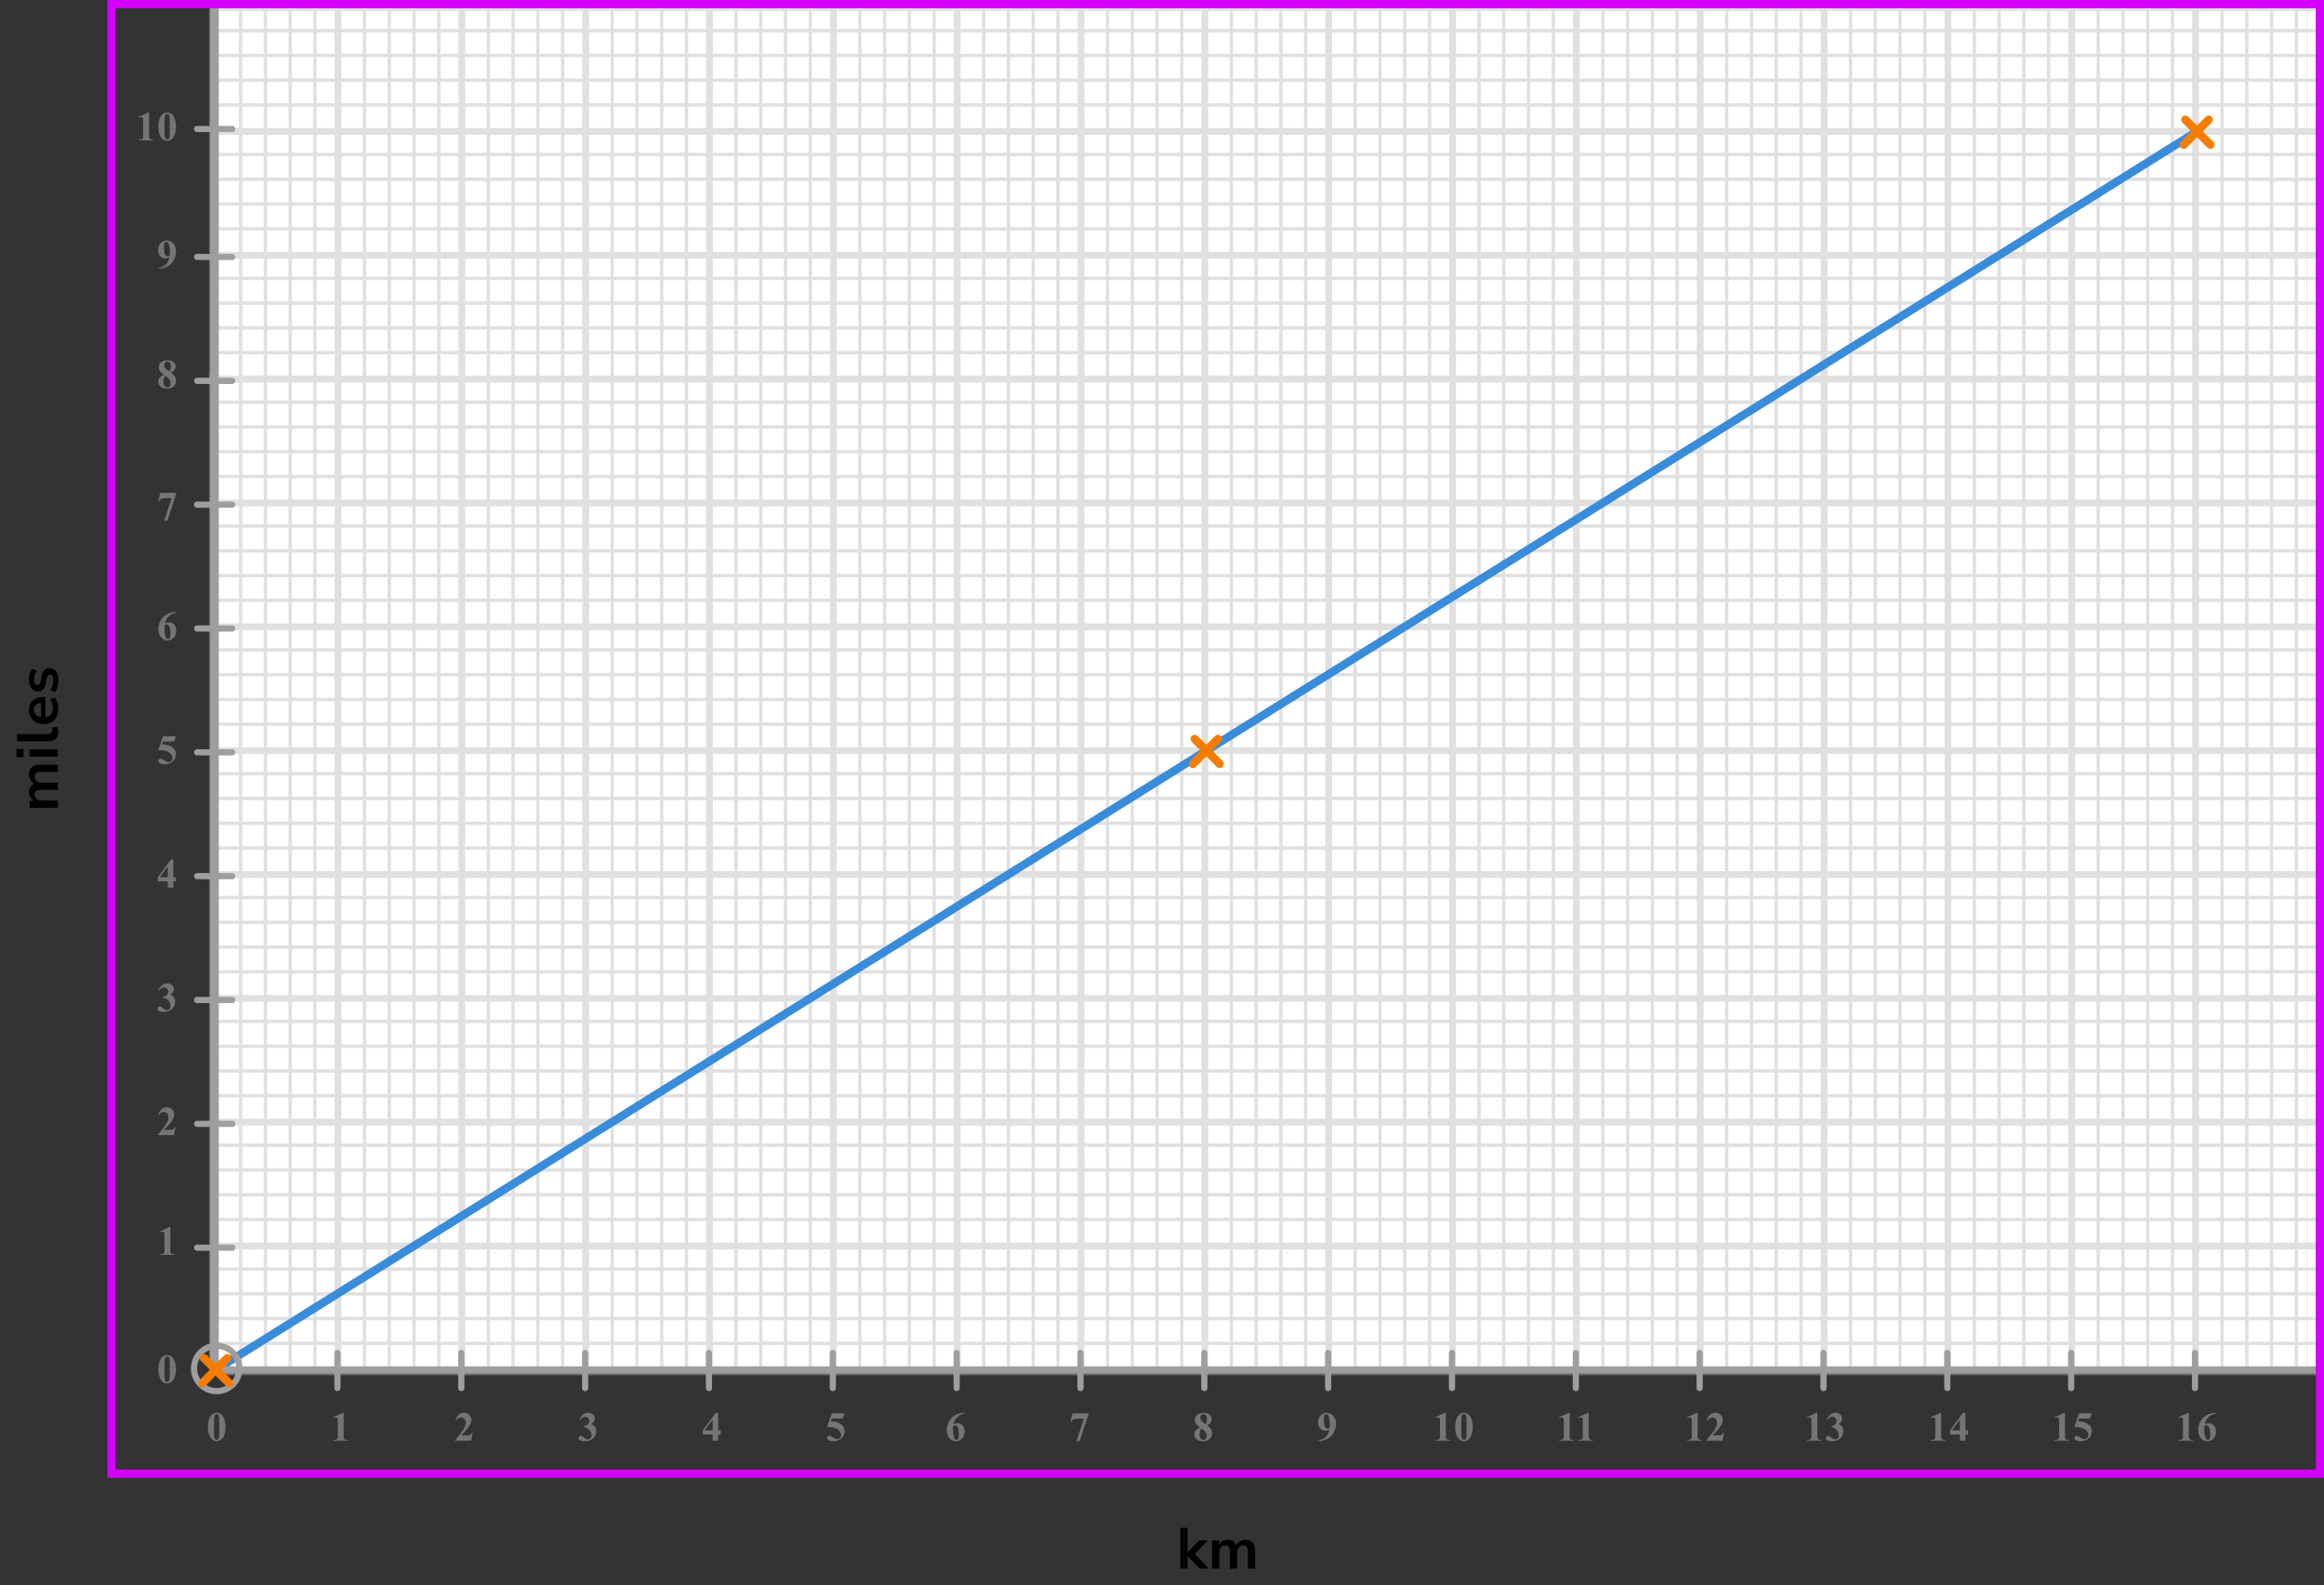<?xml version="1.0" encoding="UTF-8"?> <svg xmlns="http://www.w3.org/2000/svg" width="563" height="384" viewBox="0 0 563 384" fill="none"><rect x="0" y="0" width="563" height="384" fill="#333333" stroke="none"/><mask id="mask0_2958_72481" style="mask-type:alpha" maskUnits="userSpaceOnUse" x="50" y="0" width="513" height="333"><rect x="50" width="513" height="333" fill="#C4C4C4"></rect></mask><g mask="url(#mask0_2958_72481)"><mask id="mask1_2958_72481" style="mask-type:alpha" maskUnits="userSpaceOnUse" x="51" y="91" width="272" height="242"><rect x="51" y="91" width="272" height="242" fill="#C4C4C4"></rect></mask><g mask="url(#mask1_2958_72481)"><mask id="mask2_2958_72481" style="mask-type:alpha" maskUnits="userSpaceOnUse" x="-62" y="-43" width="500" height="494"><rect x="-62" y="-43" width="500" height="493.421" fill="white"></rect></mask><g mask="url(#mask2_2958_72481)"><rect x="-62" y="-43" width="501.645" height="493.421" fill="white"></rect><line x1="51.889" y1="450.421" x2="51.889" y2="-43" stroke="#E0E0E0" stroke-width="1.645"></line><line x1="58.3" y1="450.421" x2="58.3" y2="-43" stroke="#E0E0E0" stroke-width="0.822"></line><line x1="64.3" y1="450.421" x2="64.3" y2="-43" stroke="#E0E0E0" stroke-width="0.822"></line><line x1="70.3" y1="450.421" x2="70.3" y2="-43" stroke="#E0E0E0" stroke-width="0.822"></line><line x1="76.3" y1="450.421" x2="76.3" y2="-43" stroke="#E0E0E0" stroke-width="0.822"></line><line x1="81.889" y1="450.421" x2="81.889" y2="-43" stroke="#E0E0E0" stroke-width="1.645"></line><line x1="88.3" y1="450.421" x2="88.3" y2="-43" stroke="#E0E0E0" stroke-width="0.822"></line><line x1="94.3" y1="450.421" x2="94.3" y2="-43" stroke="#E0E0E0" stroke-width="0.822"></line><line x1="100.3" y1="450.421" x2="100.3" y2="-43" stroke="#E0E0E0" stroke-width="0.822"></line><line x1="106.3" y1="450.421" x2="106.3" y2="-43" stroke="#E0E0E0" stroke-width="0.822"></line><line x1="111.889" y1="450.421" x2="111.889" y2="-43" stroke="#E0E0E0" stroke-width="1.645"></line><line x1="118.3" y1="450.421" x2="118.3" y2="-43" stroke="#E0E0E0" stroke-width="0.822"></line><line x1="124.3" y1="450.421" x2="124.3" y2="-43" stroke="#E0E0E0" stroke-width="0.822"></line><line x1="130.3" y1="450.421" x2="130.3" y2="-43" stroke="#E0E0E0" stroke-width="0.822"></line><line x1="136.3" y1="450.421" x2="136.3" y2="-43" stroke="#E0E0E0" stroke-width="0.822"></line><line x1="141.889" y1="450.421" x2="141.889" y2="-43" stroke="#E0E0E0" stroke-width="1.645"></line><line x1="148.3" y1="450.421" x2="148.3" y2="-43" stroke="#E0E0E0" stroke-width="0.822"></line><line x1="154.3" y1="450.421" x2="154.3" y2="-43" stroke="#E0E0E0" stroke-width="0.822"></line><line x1="160.3" y1="450.421" x2="160.3" y2="-43" stroke="#E0E0E0" stroke-width="0.822"></line><line x1="166.3" y1="450.421" x2="166.3" y2="-43" stroke="#E0E0E0" stroke-width="0.822"></line><line x1="171.889" y1="450.421" x2="171.889" y2="-43" stroke="#E0E0E0" stroke-width="1.645"></line><line x1="178.3" y1="450.421" x2="178.3" y2="-43" stroke="#E0E0E0" stroke-width="0.822"></line><line x1="184.3" y1="450.421" x2="184.3" y2="-43" stroke="#E0E0E0" stroke-width="0.822"></line><line x1="190.3" y1="450.421" x2="190.3" y2="-43" stroke="#E0E0E0" stroke-width="0.822"></line><line x1="196.3" y1="450.421" x2="196.3" y2="-43" stroke="#E0E0E0" stroke-width="0.822"></line><line x1="201.889" y1="450.421" x2="201.889" y2="-43" stroke="#E0E0E0" stroke-width="1.645"></line><line x1="208.3" y1="450.421" x2="208.3" y2="-43" stroke="#E0E0E0" stroke-width="0.822"></line><line x1="214.3" y1="450.421" x2="214.3" y2="-43" stroke="#E0E0E0" stroke-width="0.822"></line><line x1="220.3" y1="450.421" x2="220.3" y2="-43" stroke="#E0E0E0" stroke-width="0.822"></line><line x1="226.3" y1="450.421" x2="226.3" y2="-43" stroke="#E0E0E0" stroke-width="0.822"></line><line x1="231.889" y1="450.421" x2="231.889" y2="-43" stroke="#E0E0E0" stroke-width="1.645"></line><line x1="238.3" y1="450.421" x2="238.3" y2="-43" stroke="#E0E0E0" stroke-width="0.822"></line><line x1="244.3" y1="450.421" x2="244.3" y2="-43" stroke="#E0E0E0" stroke-width="0.822"></line><line x1="250.3" y1="450.421" x2="250.3" y2="-43" stroke="#E0E0E0" stroke-width="0.822"></line><line x1="256.3" y1="450.421" x2="256.3" y2="-43" stroke="#E0E0E0" stroke-width="0.822"></line><line x1="261.889" y1="450.421" x2="261.889" y2="-43" stroke="#E0E0E0" stroke-width="1.645"></line><line x1="268.3" y1="450.421" x2="268.3" y2="-43" stroke="#E0E0E0" stroke-width="0.822"></line><line x1="274.3" y1="450.421" x2="274.3" y2="-43" stroke="#E0E0E0" stroke-width="0.822"></line><line x1="280.3" y1="450.421" x2="280.3" y2="-43" stroke="#E0E0E0" stroke-width="0.822"></line><line x1="286.3" y1="450.421" x2="286.3" y2="-43" stroke="#E0E0E0" stroke-width="0.822"></line><line x1="291.889" y1="450.421" x2="291.889" y2="-43" stroke="#E0E0E0" stroke-width="1.645"></line><line x1="298.3" y1="450.421" x2="298.3" y2="-43" stroke="#E0E0E0" stroke-width="0.822"></line><line x1="304.3" y1="450.421" x2="304.3" y2="-43" stroke="#E0E0E0" stroke-width="0.822"></line><line x1="310.3" y1="450.421" x2="310.3" y2="-43" stroke="#E0E0E0" stroke-width="0.822"></line><line x1="316.3" y1="450.421" x2="316.3" y2="-43" stroke="#E0E0E0" stroke-width="0.822"></line><line x1="321.889" y1="450.421" x2="321.889" y2="-43" stroke="#E0E0E0" stroke-width="1.645"></line><line x1="441.289" y1="331.842" x2="-71.869" y2="331.842" stroke="#E0E0E0" stroke-width="1.645"></line><line x1="441.289" y1="325.431" x2="-71.869" y2="325.431" stroke="#E0E0E0" stroke-width="0.822"></line><line x1="441.289" y1="319.431" x2="-71.869" y2="319.431" stroke="#E0E0E0" stroke-width="0.822"></line><line x1="441.289" y1="313.431" x2="-71.869" y2="313.431" stroke="#E0E0E0" stroke-width="0.822"></line><line x1="441.289" y1="307.431" x2="-71.869" y2="307.431" stroke="#E0E0E0" stroke-width="0.822"></line><line x1="441.289" y1="301.842" x2="-71.869" y2="301.842" stroke="#E0E0E0" stroke-width="1.645"></line><line x1="441.289" y1="295.431" x2="-71.869" y2="295.431" stroke="#E0E0E0" stroke-width="0.822"></line><line x1="441.289" y1="289.431" x2="-71.869" y2="289.431" stroke="#E0E0E0" stroke-width="0.822"></line><line x1="441.289" y1="283.431" x2="-71.869" y2="283.431" stroke="#E0E0E0" stroke-width="0.822"></line><line x1="441.289" y1="277.431" x2="-71.869" y2="277.431" stroke="#E0E0E0" stroke-width="0.822"></line><line x1="441.289" y1="271.842" x2="-71.869" y2="271.842" stroke="#E0E0E0" stroke-width="1.645"></line><line x1="441.289" y1="265.431" x2="-71.869" y2="265.431" stroke="#E0E0E0" stroke-width="0.822"></line><line x1="441.289" y1="259.431" x2="-71.869" y2="259.431" stroke="#E0E0E0" stroke-width="0.822"></line><line x1="441.289" y1="253.431" x2="-71.869" y2="253.431" stroke="#E0E0E0" stroke-width="0.822"></line><line x1="441.289" y1="247.431" x2="-71.869" y2="247.431" stroke="#E0E0E0" stroke-width="0.822"></line><line x1="441.289" y1="241.842" x2="-71.869" y2="241.842" stroke="#E0E0E0" stroke-width="1.645"></line><line x1="441.289" y1="235.431" x2="-71.869" y2="235.431" stroke="#E0E0E0" stroke-width="0.822"></line><line x1="441.289" y1="229.431" x2="-71.869" y2="229.431" stroke="#E0E0E0" stroke-width="0.822"></line><line x1="441.289" y1="223.431" x2="-71.869" y2="223.431" stroke="#E0E0E0" stroke-width="0.822"></line><line x1="441.289" y1="217.431" x2="-71.869" y2="217.431" stroke="#E0E0E0" stroke-width="0.822"></line><line x1="441.289" y1="211.842" x2="-71.869" y2="211.842" stroke="#E0E0E0" stroke-width="1.645"></line><line x1="441.289" y1="205.431" x2="-71.869" y2="205.431" stroke="#E0E0E0" stroke-width="0.822"></line><line x1="441.289" y1="199.431" x2="-71.869" y2="199.431" stroke="#E0E0E0" stroke-width="0.822"></line><line x1="441.289" y1="193.431" x2="-71.869" y2="193.431" stroke="#E0E0E0" stroke-width="0.822"></line><line x1="441.289" y1="187.431" x2="-71.869" y2="187.431" stroke="#E0E0E0" stroke-width="0.822"></line><line x1="441.289" y1="181.842" x2="-71.869" y2="181.842" stroke="#E0E0E0" stroke-width="1.645"></line><line x1="441.289" y1="175.431" x2="-71.869" y2="175.431" stroke="#E0E0E0" stroke-width="0.822"></line><line x1="441.289" y1="169.431" x2="-71.869" y2="169.431" stroke="#E0E0E0" stroke-width="0.822"></line><line x1="441.289" y1="163.431" x2="-71.869" y2="163.431" stroke="#E0E0E0" stroke-width="0.822"></line><line x1="441.289" y1="157.431" x2="-71.869" y2="157.431" stroke="#E0E0E0" stroke-width="0.822"></line><line x1="441.289" y1="151.842" x2="-71.869" y2="151.842" stroke="#E0E0E0" stroke-width="1.645"></line><line x1="441.289" y1="145.431" x2="-71.869" y2="145.431" stroke="#E0E0E0" stroke-width="0.822"></line><line x1="441.289" y1="139.431" x2="-71.869" y2="139.431" stroke="#E0E0E0" stroke-width="0.822"></line><line x1="441.289" y1="133.431" x2="-71.869" y2="133.431" stroke="#E0E0E0" stroke-width="0.822"></line><line x1="441.289" y1="127.431" x2="-71.869" y2="127.431" stroke="#E0E0E0" stroke-width="0.822"></line><line x1="441.289" y1="121.842" x2="-71.869" y2="121.842" stroke="#E0E0E0" stroke-width="1.645"></line><line x1="441.289" y1="115.431" x2="-71.869" y2="115.431" stroke="#E0E0E0" stroke-width="0.822"></line><line x1="441.289" y1="109.431" x2="-71.869" y2="109.431" stroke="#E0E0E0" stroke-width="0.822"></line><line x1="441.289" y1="103.431" x2="-71.869" y2="103.431" stroke="#E0E0E0" stroke-width="0.822"></line><line x1="441.289" y1="97.431" x2="-71.869" y2="97.431" stroke="#E0E0E0" stroke-width="0.822"></line><line x1="441.289" y1="91.842" x2="-71.869" y2="91.842" stroke="#E0E0E0" stroke-width="1.645"></line></g></g><mask id="mask3_2958_72481" style="mask-type:alpha" maskUnits="userSpaceOnUse" x="321" y="91" width="272" height="242"><rect x="321" y="91" width="272" height="242" fill="#C4C4C4"></rect></mask><g mask="url(#mask3_2958_72481)"><mask id="mask4_2958_72481" style="mask-type:alpha" maskUnits="userSpaceOnUse" x="208" y="-43" width="500" height="494"><rect x="208" y="-43" width="500" height="493.421" fill="white"></rect></mask><g mask="url(#mask4_2958_72481)"><rect x="208" y="-43" width="501.645" height="493.421" fill="white"></rect><line x1="321.889" y1="450.421" x2="321.889" y2="-43" stroke="#E0E0E0" stroke-width="1.645"></line><line x1="328.3" y1="450.421" x2="328.3" y2="-43" stroke="#E0E0E0" stroke-width="0.822"></line><line x1="334.3" y1="450.421" x2="334.3" y2="-43" stroke="#E0E0E0" stroke-width="0.822"></line><line x1="340.3" y1="450.421" x2="340.3" y2="-43" stroke="#E0E0E0" stroke-width="0.822"></line><line x1="346.3" y1="450.421" x2="346.3" y2="-43" stroke="#E0E0E0" stroke-width="0.822"></line><line x1="351.889" y1="450.421" x2="351.889" y2="-43" stroke="#E0E0E0" stroke-width="1.645"></line><line x1="358.3" y1="450.421" x2="358.3" y2="-43" stroke="#E0E0E0" stroke-width="0.822"></line><line x1="364.3" y1="450.421" x2="364.3" y2="-43" stroke="#E0E0E0" stroke-width="0.822"></line><line x1="370.3" y1="450.421" x2="370.3" y2="-43" stroke="#E0E0E0" stroke-width="0.822"></line><line x1="376.3" y1="450.421" x2="376.3" y2="-43" stroke="#E0E0E0" stroke-width="0.822"></line><line x1="381.889" y1="450.421" x2="381.889" y2="-43" stroke="#E0E0E0" stroke-width="1.645"></line><line x1="388.3" y1="450.421" x2="388.3" y2="-43" stroke="#E0E0E0" stroke-width="0.822"></line><line x1="394.3" y1="450.421" x2="394.3" y2="-43" stroke="#E0E0E0" stroke-width="0.822"></line><line x1="400.3" y1="450.421" x2="400.3" y2="-43" stroke="#E0E0E0" stroke-width="0.822"></line><line x1="406.3" y1="450.421" x2="406.3" y2="-43" stroke="#E0E0E0" stroke-width="0.822"></line><line x1="411.889" y1="450.421" x2="411.889" y2="-43" stroke="#E0E0E0" stroke-width="1.645"></line><line x1="418.3" y1="450.421" x2="418.3" y2="-43" stroke="#E0E0E0" stroke-width="0.822"></line><line x1="424.3" y1="450.421" x2="424.3" y2="-43" stroke="#E0E0E0" stroke-width="0.822"></line><line x1="430.3" y1="450.421" x2="430.3" y2="-43" stroke="#E0E0E0" stroke-width="0.822"></line><line x1="436.3" y1="450.421" x2="436.3" y2="-43" stroke="#E0E0E0" stroke-width="0.822"></line><line x1="441.889" y1="450.421" x2="441.889" y2="-43" stroke="#E0E0E0" stroke-width="1.645"></line><line x1="448.3" y1="450.421" x2="448.3" y2="-43" stroke="#E0E0E0" stroke-width="0.822"></line><line x1="454.3" y1="450.421" x2="454.3" y2="-43" stroke="#E0E0E0" stroke-width="0.822"></line><line x1="460.3" y1="450.421" x2="460.3" y2="-43" stroke="#E0E0E0" stroke-width="0.822"></line><line x1="466.3" y1="450.421" x2="466.3" y2="-43" stroke="#E0E0E0" stroke-width="0.822"></line><line x1="471.889" y1="450.421" x2="471.889" y2="-43" stroke="#E0E0E0" stroke-width="1.645"></line><line x1="478.3" y1="450.421" x2="478.3" y2="-43" stroke="#E0E0E0" stroke-width="0.822"></line><line x1="484.3" y1="450.421" x2="484.3" y2="-43" stroke="#E0E0E0" stroke-width="0.822"></line><line x1="490.3" y1="450.421" x2="490.3" y2="-43" stroke="#E0E0E0" stroke-width="0.822"></line><line x1="496.3" y1="450.421" x2="496.3" y2="-43" stroke="#E0E0E0" stroke-width="0.822"></line><line x1="501.889" y1="450.421" x2="501.889" y2="-43" stroke="#E0E0E0" stroke-width="1.645"></line><line x1="508.3" y1="450.421" x2="508.3" y2="-43" stroke="#E0E0E0" stroke-width="0.822"></line><line x1="514.3" y1="450.421" x2="514.3" y2="-43" stroke="#E0E0E0" stroke-width="0.822"></line><line x1="520.3" y1="450.421" x2="520.3" y2="-43" stroke="#E0E0E0" stroke-width="0.822"></line><line x1="526.3" y1="450.421" x2="526.3" y2="-43" stroke="#E0E0E0" stroke-width="0.822"></line><line x1="531.889" y1="450.421" x2="531.889" y2="-43" stroke="#E0E0E0" stroke-width="1.645"></line><line x1="538.3" y1="450.421" x2="538.3" y2="-43" stroke="#E0E0E0" stroke-width="0.822"></line><line x1="544.3" y1="450.421" x2="544.3" y2="-43" stroke="#E0E0E0" stroke-width="0.822"></line><line x1="550.3" y1="450.421" x2="550.3" y2="-43" stroke="#E0E0E0" stroke-width="0.822"></line><line x1="556.3" y1="450.421" x2="556.3" y2="-43" stroke="#E0E0E0" stroke-width="0.822"></line><line x1="561.889" y1="450.421" x2="561.889" y2="-43" stroke="#E0E0E0" stroke-width="1.645"></line><line x1="711.289" y1="331.842" x2="198.131" y2="331.842" stroke="#E0E0E0" stroke-width="1.645"></line><line x1="711.289" y1="325.431" x2="198.131" y2="325.431" stroke="#E0E0E0" stroke-width="0.822"></line><line x1="711.289" y1="319.431" x2="198.131" y2="319.431" stroke="#E0E0E0" stroke-width="0.822"></line><line x1="711.289" y1="313.431" x2="198.131" y2="313.431" stroke="#E0E0E0" stroke-width="0.822"></line><line x1="711.289" y1="307.431" x2="198.131" y2="307.431" stroke="#E0E0E0" stroke-width="0.822"></line><line x1="711.289" y1="301.842" x2="198.131" y2="301.842" stroke="#E0E0E0" stroke-width="1.645"></line><line x1="711.289" y1="295.431" x2="198.131" y2="295.431" stroke="#E0E0E0" stroke-width="0.822"></line><line x1="711.289" y1="289.431" x2="198.131" y2="289.431" stroke="#E0E0E0" stroke-width="0.822"></line><line x1="711.289" y1="283.431" x2="198.131" y2="283.431" stroke="#E0E0E0" stroke-width="0.822"></line><line x1="711.289" y1="277.431" x2="198.131" y2="277.431" stroke="#E0E0E0" stroke-width="0.822"></line><line x1="711.289" y1="271.842" x2="198.131" y2="271.842" stroke="#E0E0E0" stroke-width="1.645"></line><line x1="711.289" y1="265.431" x2="198.131" y2="265.431" stroke="#E0E0E0" stroke-width="0.822"></line><line x1="711.289" y1="259.431" x2="198.131" y2="259.431" stroke="#E0E0E0" stroke-width="0.822"></line><line x1="711.289" y1="253.431" x2="198.131" y2="253.431" stroke="#E0E0E0" stroke-width="0.822"></line><line x1="711.289" y1="247.431" x2="198.131" y2="247.431" stroke="#E0E0E0" stroke-width="0.822"></line><line x1="711.289" y1="241.842" x2="198.131" y2="241.842" stroke="#E0E0E0" stroke-width="1.645"></line><line x1="711.289" y1="235.431" x2="198.131" y2="235.431" stroke="#E0E0E0" stroke-width="0.822"></line><line x1="711.289" y1="229.431" x2="198.131" y2="229.431" stroke="#E0E0E0" stroke-width="0.822"></line><line x1="711.289" y1="223.431" x2="198.131" y2="223.431" stroke="#E0E0E0" stroke-width="0.822"></line><line x1="711.289" y1="217.431" x2="198.131" y2="217.431" stroke="#E0E0E0" stroke-width="0.822"></line><line x1="711.289" y1="211.842" x2="198.131" y2="211.842" stroke="#E0E0E0" stroke-width="1.645"></line><line x1="711.289" y1="205.431" x2="198.131" y2="205.431" stroke="#E0E0E0" stroke-width="0.822"></line><line x1="711.289" y1="199.431" x2="198.131" y2="199.431" stroke="#E0E0E0" stroke-width="0.822"></line><line x1="711.289" y1="193.431" x2="198.131" y2="193.431" stroke="#E0E0E0" stroke-width="0.822"></line><line x1="711.289" y1="187.431" x2="198.131" y2="187.431" stroke="#E0E0E0" stroke-width="0.822"></line><line x1="711.289" y1="181.842" x2="198.131" y2="181.842" stroke="#E0E0E0" stroke-width="1.645"></line><line x1="711.289" y1="175.431" x2="198.131" y2="175.431" stroke="#E0E0E0" stroke-width="0.822"></line><line x1="711.289" y1="169.431" x2="198.131" y2="169.431" stroke="#E0E0E0" stroke-width="0.822"></line><line x1="711.289" y1="163.431" x2="198.131" y2="163.431" stroke="#E0E0E0" stroke-width="0.822"></line><line x1="711.289" y1="157.431" x2="198.131" y2="157.431" stroke="#E0E0E0" stroke-width="0.822"></line><line x1="711.289" y1="151.842" x2="198.131" y2="151.842" stroke="#E0E0E0" stroke-width="1.645"></line><line x1="711.289" y1="145.431" x2="198.131" y2="145.431" stroke="#E0E0E0" stroke-width="0.822"></line><line x1="711.289" y1="139.431" x2="198.131" y2="139.431" stroke="#E0E0E0" stroke-width="0.822"></line><line x1="711.289" y1="133.431" x2="198.131" y2="133.431" stroke="#E0E0E0" stroke-width="0.822"></line><line x1="711.289" y1="127.431" x2="198.131" y2="127.431" stroke="#E0E0E0" stroke-width="0.822"></line><line x1="711.289" y1="121.842" x2="198.131" y2="121.842" stroke="#E0E0E0" stroke-width="1.645"></line><line x1="711.289" y1="115.431" x2="198.131" y2="115.431" stroke="#E0E0E0" stroke-width="0.822"></line><line x1="711.289" y1="109.431" x2="198.131" y2="109.431" stroke="#E0E0E0" stroke-width="0.822"></line><line x1="711.289" y1="103.431" x2="198.131" y2="103.431" stroke="#E0E0E0" stroke-width="0.822"></line><line x1="711.289" y1="97.431" x2="198.131" y2="97.431" stroke="#E0E0E0" stroke-width="0.822"></line><line x1="711.289" y1="91.842" x2="198.131" y2="91.842" stroke="#E0E0E0" stroke-width="1.645"></line></g></g><mask id="mask5_2958_72481" style="mask-type:alpha" maskUnits="userSpaceOnUse" x="51" y="-149" width="272" height="242"><rect x="51" y="-149" width="272" height="242" fill="#C4C4C4"></rect></mask><g mask="url(#mask5_2958_72481)"><mask id="mask6_2958_72481" style="mask-type:alpha" maskUnits="userSpaceOnUse" x="-62" y="-283" width="500" height="494"><rect x="-62" y="-283" width="500" height="493.421" fill="white"></rect></mask><g mask="url(#mask6_2958_72481)"><rect x="-62" y="-283" width="501.645" height="493.421" fill="white"></rect><line x1="51.889" y1="210.421" x2="51.889" y2="-283" stroke="#E0E0E0" stroke-width="1.645"></line><line x1="58.3" y1="210.421" x2="58.3" y2="-283" stroke="#E0E0E0" stroke-width="0.822"></line><line x1="64.3" y1="210.421" x2="64.3" y2="-283" stroke="#E0E0E0" stroke-width="0.822"></line><line x1="70.3" y1="210.421" x2="70.3" y2="-283" stroke="#E0E0E0" stroke-width="0.822"></line><line x1="76.3" y1="210.421" x2="76.3" y2="-283" stroke="#E0E0E0" stroke-width="0.822"></line><line x1="81.889" y1="210.421" x2="81.889" y2="-283" stroke="#E0E0E0" stroke-width="1.645"></line><line x1="88.3" y1="210.421" x2="88.3" y2="-283" stroke="#E0E0E0" stroke-width="0.822"></line><line x1="94.3" y1="210.421" x2="94.3" y2="-283" stroke="#E0E0E0" stroke-width="0.822"></line><line x1="100.3" y1="210.421" x2="100.3" y2="-283" stroke="#E0E0E0" stroke-width="0.822"></line><line x1="106.3" y1="210.421" x2="106.3" y2="-283" stroke="#E0E0E0" stroke-width="0.822"></line><line x1="111.889" y1="210.421" x2="111.889" y2="-283" stroke="#E0E0E0" stroke-width="1.645"></line><line x1="118.3" y1="210.421" x2="118.3" y2="-283" stroke="#E0E0E0" stroke-width="0.822"></line><line x1="124.3" y1="210.421" x2="124.3" y2="-283" stroke="#E0E0E0" stroke-width="0.822"></line><line x1="130.3" y1="210.421" x2="130.3" y2="-283" stroke="#E0E0E0" stroke-width="0.822"></line><line x1="136.3" y1="210.421" x2="136.3" y2="-283" stroke="#E0E0E0" stroke-width="0.822"></line><line x1="141.889" y1="210.421" x2="141.889" y2="-283" stroke="#E0E0E0" stroke-width="1.645"></line><line x1="148.3" y1="210.421" x2="148.3" y2="-283" stroke="#E0E0E0" stroke-width="0.822"></line><line x1="154.3" y1="210.421" x2="154.3" y2="-283" stroke="#E0E0E0" stroke-width="0.822"></line><line x1="160.3" y1="210.421" x2="160.3" y2="-283" stroke="#E0E0E0" stroke-width="0.822"></line><line x1="166.3" y1="210.421" x2="166.3" y2="-283" stroke="#E0E0E0" stroke-width="0.822"></line><line x1="171.889" y1="210.421" x2="171.889" y2="-283" stroke="#E0E0E0" stroke-width="1.645"></line><line x1="178.3" y1="210.421" x2="178.3" y2="-283" stroke="#E0E0E0" stroke-width="0.822"></line><line x1="184.3" y1="210.421" x2="184.3" y2="-283" stroke="#E0E0E0" stroke-width="0.822"></line><line x1="190.3" y1="210.421" x2="190.3" y2="-283" stroke="#E0E0E0" stroke-width="0.822"></line><line x1="196.3" y1="210.421" x2="196.3" y2="-283" stroke="#E0E0E0" stroke-width="0.822"></line><line x1="201.889" y1="210.421" x2="201.889" y2="-283" stroke="#E0E0E0" stroke-width="1.645"></line><line x1="208.3" y1="210.421" x2="208.3" y2="-283" stroke="#E0E0E0" stroke-width="0.822"></line><line x1="214.3" y1="210.421" x2="214.3" y2="-283" stroke="#E0E0E0" stroke-width="0.822"></line><line x1="220.3" y1="210.421" x2="220.3" y2="-283" stroke="#E0E0E0" stroke-width="0.822"></line><line x1="226.3" y1="210.421" x2="226.3" y2="-283" stroke="#E0E0E0" stroke-width="0.822"></line><line x1="231.889" y1="210.421" x2="231.889" y2="-283" stroke="#E0E0E0" stroke-width="1.645"></line><line x1="238.3" y1="210.421" x2="238.3" y2="-283" stroke="#E0E0E0" stroke-width="0.822"></line><line x1="244.3" y1="210.421" x2="244.3" y2="-283" stroke="#E0E0E0" stroke-width="0.822"></line><line x1="250.3" y1="210.421" x2="250.3" y2="-283" stroke="#E0E0E0" stroke-width="0.822"></line><line x1="256.3" y1="210.421" x2="256.3" y2="-283" stroke="#E0E0E0" stroke-width="0.822"></line><line x1="261.889" y1="210.421" x2="261.889" y2="-283" stroke="#E0E0E0" stroke-width="1.645"></line><line x1="268.3" y1="210.421" x2="268.3" y2="-283" stroke="#E0E0E0" stroke-width="0.822"></line><line x1="274.3" y1="210.421" x2="274.3" y2="-283" stroke="#E0E0E0" stroke-width="0.822"></line><line x1="280.3" y1="210.421" x2="280.3" y2="-283" stroke="#E0E0E0" stroke-width="0.822"></line><line x1="286.3" y1="210.421" x2="286.3" y2="-283" stroke="#E0E0E0" stroke-width="0.822"></line><line x1="291.889" y1="210.421" x2="291.889" y2="-283" stroke="#E0E0E0" stroke-width="1.645"></line><line x1="298.3" y1="210.421" x2="298.3" y2="-283" stroke="#E0E0E0" stroke-width="0.822"></line><line x1="304.3" y1="210.421" x2="304.3" y2="-283" stroke="#E0E0E0" stroke-width="0.822"></line><line x1="310.3" y1="210.421" x2="310.3" y2="-283" stroke="#E0E0E0" stroke-width="0.822"></line><line x1="316.3" y1="210.421" x2="316.3" y2="-283" stroke="#E0E0E0" stroke-width="0.822"></line><line x1="321.889" y1="210.421" x2="321.889" y2="-283" stroke="#E0E0E0" stroke-width="1.645"></line><line x1="441.289" y1="91.842" x2="-71.869" y2="91.842" stroke="#E0E0E0" stroke-width="1.645"></line><line x1="441.289" y1="85.431" x2="-71.869" y2="85.431" stroke="#E0E0E0" stroke-width="0.822"></line><line x1="441.289" y1="79.431" x2="-71.869" y2="79.431" stroke="#E0E0E0" stroke-width="0.822"></line><line x1="441.289" y1="73.431" x2="-71.869" y2="73.431" stroke="#E0E0E0" stroke-width="0.822"></line><line x1="441.289" y1="67.431" x2="-71.869" y2="67.431" stroke="#E0E0E0" stroke-width="0.822"></line><line x1="441.289" y1="61.842" x2="-71.869" y2="61.842" stroke="#E0E0E0" stroke-width="1.645"></line><line x1="441.289" y1="55.431" x2="-71.869" y2="55.431" stroke="#E0E0E0" stroke-width="0.822"></line><line x1="441.289" y1="49.431" x2="-71.869" y2="49.431" stroke="#E0E0E0" stroke-width="0.822"></line><line x1="441.289" y1="43.431" x2="-71.869" y2="43.431" stroke="#E0E0E0" stroke-width="0.822"></line><line x1="441.289" y1="37.431" x2="-71.869" y2="37.431" stroke="#E0E0E0" stroke-width="0.822"></line><line x1="441.289" y1="31.842" x2="-71.869" y2="31.842" stroke="#E0E0E0" stroke-width="1.645"></line><line x1="441.289" y1="25.431" x2="-71.869" y2="25.431" stroke="#E0E0E0" stroke-width="0.822"></line><line x1="441.289" y1="19.431" x2="-71.869" y2="19.431" stroke="#E0E0E0" stroke-width="0.822"></line><line x1="441.289" y1="13.431" x2="-71.869" y2="13.431" stroke="#E0E0E0" stroke-width="0.822"></line><line x1="441.289" y1="7.431" x2="-71.869" y2="7.431" stroke="#E0E0E0" stroke-width="0.822"></line><line x1="441.289" y1="1.842" x2="-71.869" y2="1.842" stroke="#E0E0E0" stroke-width="1.645"></line></g></g><mask id="mask7_2958_72481" style="mask-type:alpha" maskUnits="userSpaceOnUse" x="321" y="-149" width="272" height="242"><rect x="321" y="-149" width="272" height="242" fill="#C4C4C4"></rect></mask><g mask="url(#mask7_2958_72481)"><mask id="mask8_2958_72481" style="mask-type:alpha" maskUnits="userSpaceOnUse" x="208" y="-283" width="500" height="494"><rect x="208" y="-283" width="500" height="493.421" fill="white"></rect></mask><g mask="url(#mask8_2958_72481)"><rect x="208" y="-283" width="501.645" height="493.421" fill="white"></rect><line x1="321.889" y1="210.421" x2="321.889" y2="-283" stroke="#E0E0E0" stroke-width="1.645"></line><line x1="328.3" y1="210.421" x2="328.3" y2="-283" stroke="#E0E0E0" stroke-width="0.822"></line><line x1="334.3" y1="210.421" x2="334.3" y2="-283" stroke="#E0E0E0" stroke-width="0.822"></line><line x1="340.3" y1="210.421" x2="340.3" y2="-283" stroke="#E0E0E0" stroke-width="0.822"></line><line x1="346.3" y1="210.421" x2="346.3" y2="-283" stroke="#E0E0E0" stroke-width="0.822"></line><line x1="351.889" y1="210.421" x2="351.889" y2="-283" stroke="#E0E0E0" stroke-width="1.645"></line><line x1="358.3" y1="210.421" x2="358.3" y2="-283" stroke="#E0E0E0" stroke-width="0.822"></line><line x1="364.3" y1="210.421" x2="364.3" y2="-283" stroke="#E0E0E0" stroke-width="0.822"></line><line x1="370.3" y1="210.421" x2="370.3" y2="-283" stroke="#E0E0E0" stroke-width="0.822"></line><line x1="376.3" y1="210.421" x2="376.3" y2="-283" stroke="#E0E0E0" stroke-width="0.822"></line><line x1="381.889" y1="210.421" x2="381.889" y2="-283" stroke="#E0E0E0" stroke-width="1.645"></line><line x1="388.3" y1="210.421" x2="388.3" y2="-283" stroke="#E0E0E0" stroke-width="0.822"></line><line x1="394.3" y1="210.421" x2="394.3" y2="-283" stroke="#E0E0E0" stroke-width="0.822"></line><line x1="400.3" y1="210.421" x2="400.3" y2="-283" stroke="#E0E0E0" stroke-width="0.822"></line><line x1="406.3" y1="210.421" x2="406.3" y2="-283" stroke="#E0E0E0" stroke-width="0.822"></line><line x1="411.889" y1="210.421" x2="411.889" y2="-283" stroke="#E0E0E0" stroke-width="1.645"></line><line x1="418.3" y1="210.421" x2="418.3" y2="-283" stroke="#E0E0E0" stroke-width="0.822"></line><line x1="424.3" y1="210.421" x2="424.3" y2="-283" stroke="#E0E0E0" stroke-width="0.822"></line><line x1="430.3" y1="210.421" x2="430.3" y2="-283" stroke="#E0E0E0" stroke-width="0.822"></line><line x1="436.3" y1="210.421" x2="436.3" y2="-283" stroke="#E0E0E0" stroke-width="0.822"></line><line x1="441.889" y1="210.421" x2="441.889" y2="-283" stroke="#E0E0E0" stroke-width="1.645"></line><line x1="448.3" y1="210.421" x2="448.3" y2="-283" stroke="#E0E0E0" stroke-width="0.822"></line><line x1="454.3" y1="210.421" x2="454.3" y2="-283" stroke="#E0E0E0" stroke-width="0.822"></line><line x1="460.3" y1="210.421" x2="460.3" y2="-283" stroke="#E0E0E0" stroke-width="0.822"></line><line x1="466.3" y1="210.421" x2="466.3" y2="-283" stroke="#E0E0E0" stroke-width="0.822"></line><line x1="471.889" y1="210.421" x2="471.889" y2="-283" stroke="#E0E0E0" stroke-width="1.645"></line><line x1="478.3" y1="210.421" x2="478.3" y2="-283" stroke="#E0E0E0" stroke-width="0.822"></line><line x1="484.3" y1="210.421" x2="484.3" y2="-283" stroke="#E0E0E0" stroke-width="0.822"></line><line x1="490.3" y1="210.421" x2="490.3" y2="-283" stroke="#E0E0E0" stroke-width="0.822"></line><line x1="496.3" y1="210.421" x2="496.3" y2="-283" stroke="#E0E0E0" stroke-width="0.822"></line><line x1="501.889" y1="210.421" x2="501.889" y2="-283" stroke="#E0E0E0" stroke-width="1.645"></line><line x1="508.3" y1="210.421" x2="508.3" y2="-283" stroke="#E0E0E0" stroke-width="0.822"></line><line x1="514.3" y1="210.421" x2="514.3" y2="-283" stroke="#E0E0E0" stroke-width="0.822"></line><line x1="520.3" y1="210.421" x2="520.3" y2="-283" stroke="#E0E0E0" stroke-width="0.822"></line><line x1="526.3" y1="210.421" x2="526.3" y2="-283" stroke="#E0E0E0" stroke-width="0.822"></line><line x1="531.889" y1="210.421" x2="531.889" y2="-283" stroke="#E0E0E0" stroke-width="1.645"></line><line x1="538.3" y1="210.421" x2="538.3" y2="-283" stroke="#E0E0E0" stroke-width="0.822"></line><line x1="544.3" y1="210.421" x2="544.3" y2="-283" stroke="#E0E0E0" stroke-width="0.822"></line><line x1="550.3" y1="210.421" x2="550.3" y2="-283" stroke="#E0E0E0" stroke-width="0.822"></line><line x1="556.3" y1="210.421" x2="556.3" y2="-283" stroke="#E0E0E0" stroke-width="0.822"></line><line x1="561.889" y1="210.421" x2="561.889" y2="-283" stroke="#E0E0E0" stroke-width="1.645"></line><line x1="711.289" y1="91.842" x2="198.131" y2="91.842" stroke="#E0E0E0" stroke-width="1.645"></line><line x1="711.289" y1="85.431" x2="198.131" y2="85.431" stroke="#E0E0E0" stroke-width="0.822"></line><line x1="711.289" y1="79.431" x2="198.131" y2="79.431" stroke="#E0E0E0" stroke-width="0.822"></line><line x1="711.289" y1="73.431" x2="198.131" y2="73.431" stroke="#E0E0E0" stroke-width="0.822"></line><line x1="711.289" y1="67.431" x2="198.131" y2="67.431" stroke="#E0E0E0" stroke-width="0.822"></line><line x1="711.289" y1="61.842" x2="198.131" y2="61.842" stroke="#E0E0E0" stroke-width="1.645"></line><line x1="711.289" y1="55.431" x2="198.131" y2="55.431" stroke="#E0E0E0" stroke-width="0.822"></line><line x1="711.289" y1="49.431" x2="198.131" y2="49.431" stroke="#E0E0E0" stroke-width="0.822"></line><line x1="711.289" y1="43.431" x2="198.131" y2="43.431" stroke="#E0E0E0" stroke-width="0.822"></line><line x1="711.289" y1="37.431" x2="198.131" y2="37.431" stroke="#E0E0E0" stroke-width="0.822"></line><line x1="711.289" y1="31.842" x2="198.131" y2="31.842" stroke="#E0E0E0" stroke-width="1.645"></line><line x1="711.289" y1="25.431" x2="198.131" y2="25.431" stroke="#E0E0E0" stroke-width="0.822"></line><line x1="711.289" y1="19.431" x2="198.131" y2="19.431" stroke="#E0E0E0" stroke-width="0.822"></line><line x1="711.289" y1="13.431" x2="198.131" y2="13.431" stroke="#E0E0E0" stroke-width="0.822"></line><line x1="711.289" y1="7.431" x2="198.131" y2="7.431" stroke="#E0E0E0" stroke-width="0.822"></line><line x1="711.289" y1="1.842" x2="198.131" y2="1.842" stroke="#E0E0E0" stroke-width="1.645"></line></g></g><path d="M52 332L532 32" stroke="#398CDA" stroke-width="2" stroke-linecap="round"></path><path d="M52 -70L52 331.5" stroke="#9E9E9E" stroke-width="2"></path><path d="M51 332H568" stroke="#9E9E9E" stroke-width="2"></path></g><circle cx="52.5" cy="331.5" r="5.5" stroke="#9E9E9E" stroke-width="1.5"></circle><line x1="49.414" y1="329" x2="55.483" y2="335.069" stroke="#F57C00" stroke-width="2" stroke-linecap="round"></line><line x1="1" y1="-1" x2="9.583" y2="-1" transform="matrix(-0.707 0.707 0.707 0.707 56.482 329)" stroke="#F57C00" stroke-width="2" stroke-linecap="round"></line><line x1="289.414" y1="179" x2="295.483" y2="185.069" stroke="#F57C00" stroke-width="2" stroke-linecap="round"></line><line x1="1" y1="-1" x2="9.583" y2="-1" transform="matrix(-0.707 0.707 0.707 0.707 296.482 179)" stroke="#F57C00" stroke-width="2" stroke-linecap="round"></line><line x1="529.414" y1="29" x2="535.483" y2="35.069" stroke="#F57C00" stroke-width="2" stroke-linecap="round"></line><line x1="1" y1="-1" x2="9.583" y2="-1" transform="matrix(-0.707 0.707 0.707 0.707 536.482 29)" stroke="#F57C00" stroke-width="2" stroke-linecap="round"></line><line x1="81.75" y1="327.75" x2="81.75" y2="336.25" stroke="#9E9E9E" stroke-width="1.5" stroke-linecap="round"></line><line x1="111.75" y1="327.75" x2="111.75" y2="336.25" stroke="#9E9E9E" stroke-width="1.5" stroke-linecap="round"></line><line x1="141.75" y1="327.75" x2="141.75" y2="336.25" stroke="#9E9E9E" stroke-width="1.5" stroke-linecap="round"></line><line x1="171.75" y1="327.75" x2="171.75" y2="336.25" stroke="#9E9E9E" stroke-width="1.5" stroke-linecap="round"></line><line x1="201.75" y1="327.75" x2="201.75" y2="336.25" stroke="#9E9E9E" stroke-width="1.5" stroke-linecap="round"></line><line x1="231.75" y1="327.75" x2="231.75" y2="336.25" stroke="#9E9E9E" stroke-width="1.5" stroke-linecap="round"></line><line x1="261.75" y1="327.75" x2="261.75" y2="336.25" stroke="#9E9E9E" stroke-width="1.5" stroke-linecap="round"></line><line x1="291.75" y1="327.75" x2="291.75" y2="336.25" stroke="#9E9E9E" stroke-width="1.5" stroke-linecap="round"></line><line x1="321.75" y1="327.75" x2="321.75" y2="336.25" stroke="#9E9E9E" stroke-width="1.5" stroke-linecap="round"></line><line x1="351.75" y1="327.75" x2="351.75" y2="336.25" stroke="#9E9E9E" stroke-width="1.5" stroke-linecap="round"></line><line x1="381.75" y1="327.75" x2="381.75" y2="336.25" stroke="#9E9E9E" stroke-width="1.5" stroke-linecap="round"></line><line x1="411.75" y1="327.75" x2="411.75" y2="336.25" stroke="#9E9E9E" stroke-width="1.5" stroke-linecap="round"></line><line x1="441.75" y1="327.75" x2="441.75" y2="336.25" stroke="#9E9E9E" stroke-width="1.5" stroke-linecap="round"></line><line x1="471.75" y1="327.75" x2="471.75" y2="336.25" stroke="#9E9E9E" stroke-width="1.5" stroke-linecap="round"></line><line x1="501.75" y1="327.75" x2="501.75" y2="336.25" stroke="#9E9E9E" stroke-width="1.5" stroke-linecap="round"></line><line x1="531.75" y1="327.75" x2="531.75" y2="336.25" stroke="#9E9E9E" stroke-width="1.5" stroke-linecap="round"></line><line x1="47.75" y1="302.25" x2="56.25" y2="302.25" stroke="#9E9E9E" stroke-width="1.5" stroke-linecap="round"></line><line x1="47.75" y1="272.25" x2="56.25" y2="272.25" stroke="#9E9E9E" stroke-width="1.5" stroke-linecap="round"></line><line x1="47.75" y1="242.25" x2="56.25" y2="242.25" stroke="#9E9E9E" stroke-width="1.5" stroke-linecap="round"></line><line x1="47.75" y1="212.25" x2="56.25" y2="212.25" stroke="#9E9E9E" stroke-width="1.5" stroke-linecap="round"></line><line x1="47.75" y1="182.25" x2="56.25" y2="182.25" stroke="#9E9E9E" stroke-width="1.5" stroke-linecap="round"></line><line x1="47.75" y1="152.25" x2="56.25" y2="152.25" stroke="#9E9E9E" stroke-width="1.5" stroke-linecap="round"></line><line x1="47.75" y1="122.25" x2="56.25" y2="122.25" stroke="#9E9E9E" stroke-width="1.5" stroke-linecap="round"></line><line x1="47.75" y1="92.25" x2="56.25" y2="92.25" stroke="#9E9E9E" stroke-width="1.5" stroke-linecap="round"></line><line x1="47.75" y1="62.25" x2="56.25" y2="62.25" stroke="#9E9E9E" stroke-width="1.5" stroke-linecap="round"></line><line x1="47.75" y1="31.25" x2="56.25" y2="31.25" stroke="#9E9E9E" stroke-width="1.5" stroke-linecap="round"></line><path d="M54.634 345.689C54.634 346.35 54.541 346.967 54.355 347.54C54.245 347.892 54.095 348.18 53.906 348.404C53.721 348.629 53.509 348.808 53.272 348.941C53.034 349.072 52.775 349.137 52.495 349.137C52.176 349.137 51.888 349.055 51.631 348.893C51.374 348.73 51.146 348.497 50.947 348.194C50.804 347.973 50.679 347.678 50.571 347.311C50.431 346.812 50.361 346.298 50.361 345.768C50.361 345.048 50.462 344.387 50.664 343.785C50.83 343.287 51.082 342.906 51.421 342.643C51.759 342.376 52.117 342.242 52.495 342.242C52.879 342.242 53.237 342.374 53.569 342.638C53.905 342.898 54.15 343.25 54.307 343.692C54.525 344.301 54.634 344.967 54.634 345.689ZM53.13 345.68C53.13 344.521 53.123 343.845 53.11 343.653C53.078 343.201 53 342.895 52.876 342.735C52.795 342.631 52.663 342.579 52.48 342.579C52.34 342.579 52.23 342.618 52.148 342.696C52.028 342.81 51.947 343.012 51.904 343.302C51.862 343.588 51.841 344.592 51.841 346.314C51.841 347.252 51.873 347.88 51.938 348.199C51.987 348.43 52.057 348.585 52.148 348.663C52.24 348.741 52.36 348.78 52.51 348.78C52.672 348.78 52.795 348.728 52.876 348.624C53.013 348.442 53.091 348.16 53.11 347.779L53.13 345.68Z" fill="#757575"></path><path d="M83.257 342.242V347.657C83.257 348.064 83.275 348.325 83.311 348.438C83.346 348.549 83.421 348.64 83.535 348.712C83.649 348.784 83.831 348.819 84.082 348.819H84.233V349H80.747V348.819H80.923C81.206 348.819 81.408 348.787 81.528 348.722C81.649 348.657 81.73 348.567 81.772 348.453C81.815 348.339 81.836 348.074 81.836 347.657V344.225C81.836 343.919 81.821 343.728 81.792 343.653C81.763 343.575 81.707 343.51 81.626 343.458C81.548 343.403 81.457 343.375 81.353 343.375C81.186 343.375 80.985 343.427 80.747 343.531L80.659 343.355L83.096 342.242H83.257Z" fill="#757575"></path><path d="M114.141 349H110.244V348.893C111.439 347.47 112.163 346.513 112.417 346.021C112.674 345.53 112.803 345.05 112.803 344.581C112.803 344.239 112.697 343.956 112.485 343.731C112.274 343.504 112.015 343.39 111.709 343.39C111.208 343.39 110.819 343.64 110.542 344.142L110.361 344.078C110.537 343.453 110.804 342.991 111.162 342.691C111.52 342.392 111.934 342.242 112.402 342.242C112.738 342.242 113.044 342.32 113.32 342.477C113.597 342.633 113.813 342.848 113.97 343.121C114.126 343.391 114.204 343.645 114.204 343.883C114.204 344.316 114.084 344.755 113.843 345.201C113.514 345.803 112.796 346.643 111.689 347.721H113.12C113.472 347.721 113.7 347.706 113.804 347.677C113.911 347.647 113.999 347.599 114.067 347.53C114.136 347.459 114.225 347.311 114.336 347.086H114.512L114.141 349Z" fill="#757575"></path><path d="M141.479 345.68V345.509C141.851 345.401 142.108 345.302 142.251 345.211C142.394 345.117 142.518 344.975 142.622 344.786C142.726 344.594 142.778 344.4 142.778 344.205C142.778 343.935 142.679 343.704 142.48 343.512C142.285 343.316 142.041 343.219 141.748 343.219C141.292 343.219 140.905 343.46 140.586 343.941L140.405 343.878C140.64 343.334 140.939 342.926 141.304 342.652C141.672 342.379 142.08 342.242 142.529 342.242C142.988 342.242 143.366 342.382 143.662 342.662C143.962 342.942 144.111 343.269 144.111 343.644C144.111 343.888 144.041 344.124 143.901 344.352C143.765 344.576 143.548 344.775 143.252 344.947C143.633 345.133 143.923 345.362 144.121 345.636C144.323 345.906 144.424 346.246 144.424 346.656C144.424 347.346 144.173 347.934 143.672 348.419C143.174 348.901 142.505 349.142 141.665 349.142C141.105 349.142 140.697 349.049 140.439 348.863C140.254 348.733 140.161 348.565 140.161 348.36C140.161 348.211 140.215 348.084 140.322 347.979C140.43 347.872 140.553 347.818 140.693 347.818C140.801 347.818 140.902 347.841 140.996 347.887C141.048 347.913 141.232 348.056 141.548 348.316C141.867 348.574 142.165 348.702 142.441 348.702C142.682 348.702 142.889 348.608 143.062 348.419C143.234 348.227 143.32 347.984 143.32 347.691C143.32 347.245 143.164 346.835 142.852 346.461C142.539 346.083 142.082 345.823 141.479 345.68Z" fill="#757575"></path><path d="M170.249 346.505L173.394 342.242H173.989V346.505H174.595V347.516H173.989V349H172.646V347.516H170.249V346.505ZM170.723 346.505H172.646V343.893L170.723 346.505Z" fill="#757575"></path><path d="M201.523 342.379H204.624L204.131 343.639H201.523L201.274 344.298C202.397 344.34 203.262 344.62 203.867 345.138C204.365 345.564 204.614 346.095 204.614 346.729C204.614 347.136 204.499 347.535 204.268 347.926C204.036 348.313 203.711 348.613 203.291 348.824C202.871 349.033 202.41 349.137 201.909 349.137C201.369 349.137 200.954 349.036 200.664 348.834C200.462 348.691 200.361 348.528 200.361 348.346C200.361 348.206 200.413 348.082 200.518 347.975C200.625 347.867 200.749 347.813 200.889 347.813C201.016 347.813 201.144 347.84 201.274 347.892C201.405 347.944 201.628 348.08 201.943 348.302C202.142 348.438 202.313 348.533 202.456 348.585C202.557 348.624 202.671 348.644 202.798 348.644C203.065 348.644 203.291 348.546 203.477 348.351C203.665 348.155 203.76 347.921 203.76 347.647C203.76 347.075 203.473 346.609 202.9 346.251C202.327 345.893 201.605 345.714 200.732 345.714C200.645 345.714 200.513 345.715 200.337 345.719L201.523 342.379Z" fill="#757575"></path><path d="M233.697 342.242V342.379C233.108 342.529 232.634 342.722 232.276 342.96C231.922 343.194 231.64 343.481 231.432 343.819C231.227 344.155 231.067 344.571 230.953 345.069C231.096 344.972 231.215 344.908 231.31 344.879C231.521 344.814 231.734 344.781 231.949 344.781C232.444 344.781 232.856 344.962 233.185 345.323C233.517 345.681 233.683 346.171 233.683 346.793C233.683 347.229 233.593 347.63 233.414 347.994C233.235 348.359 232.981 348.64 232.652 348.839C232.324 349.037 231.972 349.137 231.598 349.137C231.191 349.137 230.815 349.026 230.47 348.805C230.125 348.58 229.854 348.253 229.659 347.823C229.467 347.394 229.371 346.926 229.371 346.422C229.371 345.68 229.549 344.99 229.903 344.352C230.261 343.71 230.768 343.201 231.422 342.823C232.079 342.442 232.838 342.249 233.697 342.242ZM230.89 345.465C230.864 345.914 230.851 346.243 230.851 346.451C230.851 346.9 230.893 347.335 230.978 347.755C231.065 348.175 231.184 348.469 231.334 348.639C231.441 348.759 231.568 348.819 231.715 348.819C231.865 348.819 231.998 348.733 232.115 348.561C232.232 348.385 232.291 348.03 232.291 347.496C232.291 346.598 232.182 345.978 231.964 345.636C231.824 345.414 231.635 345.304 231.397 345.304C231.267 345.304 231.098 345.357 230.89 345.465Z" fill="#757575"></path><path d="M260.772 349.137L262.574 343.673H261.202C260.665 343.673 260.261 343.743 259.991 343.883C259.802 343.98 259.646 344.164 259.522 344.435H259.337L259.815 342.379H263.761L261.539 349.137H260.772Z" fill="#757575"></path><path d="M292.408 345.26C292.874 345.602 293.196 345.921 293.375 346.217C293.557 346.51 293.648 346.847 293.648 347.228C293.648 347.761 293.447 348.214 293.043 348.585C292.643 348.953 292.097 349.137 291.407 349.137C290.753 349.137 290.247 348.976 289.889 348.653C289.531 348.331 289.352 347.937 289.352 347.472C289.352 347.117 289.454 346.806 289.659 346.539C289.868 346.272 290.213 346.028 290.694 345.807C290.17 345.406 289.833 345.079 289.684 344.825C289.537 344.571 289.464 344.277 289.464 343.941C289.464 343.499 289.651 343.11 290.025 342.774C290.403 342.436 290.919 342.267 291.573 342.267C292.205 342.267 292.69 342.416 293.028 342.716C293.37 343.012 293.541 343.368 293.541 343.785C293.541 344.098 293.448 344.374 293.263 344.615C293.08 344.853 292.796 345.068 292.408 345.26ZM292.037 345.011C292.158 344.848 292.247 344.666 292.306 344.464C292.364 344.262 292.394 344.041 292.394 343.8C292.394 343.377 292.302 343.053 292.12 342.828C291.983 342.656 291.795 342.569 291.554 342.569C291.336 342.569 291.15 342.649 290.997 342.809C290.844 342.965 290.768 343.16 290.768 343.395C290.768 343.632 290.852 343.88 291.021 344.137C291.194 344.391 291.533 344.682 292.037 345.011ZM291.061 346.041C290.96 346.132 290.888 346.215 290.846 346.29C290.781 346.404 290.722 346.57 290.67 346.788C290.618 347.006 290.592 347.234 290.592 347.472C290.592 347.778 290.631 348.035 290.709 348.243C290.787 348.448 290.898 348.596 291.041 348.688C291.188 348.779 291.337 348.824 291.49 348.824C291.728 348.824 291.928 348.738 292.091 348.565C292.254 348.39 292.335 348.15 292.335 347.848C292.335 347.216 291.91 346.614 291.061 346.041Z" fill="#757575"></path><path d="M319.308 349.137V349C319.848 348.876 320.305 348.694 320.68 348.453C321.057 348.212 321.355 347.914 321.573 347.56C321.795 347.205 321.949 346.796 322.037 346.334C321.835 346.438 321.663 346.511 321.52 346.554C321.38 346.593 321.231 346.612 321.075 346.612C320.574 346.612 320.156 346.432 319.82 346.07C319.488 345.709 319.322 345.214 319.322 344.586C319.322 344.15 319.412 343.751 319.591 343.39C319.773 343.025 320.032 342.743 320.367 342.545C320.702 342.343 321.051 342.242 321.412 342.242C321.799 342.242 322.166 342.353 322.511 342.574C322.856 342.796 323.131 343.116 323.336 343.536C323.541 343.956 323.644 344.435 323.644 344.972C323.644 345.668 323.476 346.336 323.141 346.974C322.809 347.612 322.312 348.124 321.651 348.512C320.991 348.896 320.209 349.104 319.308 349.137ZM322.11 345.924C322.143 345.559 322.159 345.239 322.159 344.962C322.159 344.369 322.091 343.818 321.954 343.307C321.876 343.023 321.76 342.815 321.607 342.682C321.526 342.61 321.42 342.574 321.29 342.574C321.127 342.574 321 342.644 320.909 342.784C320.782 342.976 320.719 343.342 320.719 343.883C320.719 344.785 320.826 345.406 321.041 345.748C321.181 345.969 321.37 346.08 321.607 346.08C321.734 346.08 321.902 346.028 322.11 345.924Z" fill="#757575"></path><path d="M350.257 342.242V347.657C350.257 348.064 350.275 348.325 350.311 348.438C350.346 348.549 350.421 348.64 350.535 348.712C350.649 348.784 350.831 348.819 351.082 348.819H351.233V349H347.747V348.819H347.923C348.206 348.819 348.408 348.787 348.528 348.722C348.649 348.657 348.73 348.567 348.772 348.453C348.815 348.339 348.836 348.074 348.836 347.657V344.225C348.836 343.919 348.821 343.728 348.792 343.653C348.763 343.575 348.707 343.51 348.626 343.458C348.548 343.403 348.457 343.375 348.353 343.375C348.187 343.375 347.985 343.427 347.747 343.531L347.659 343.355L350.096 342.242H350.257ZM356.784 345.689C356.784 346.35 356.691 346.967 356.505 347.54C356.395 347.892 356.245 348.18 356.056 348.404C355.871 348.629 355.659 348.808 355.421 348.941C355.184 349.072 354.925 349.137 354.645 349.137C354.326 349.137 354.038 349.055 353.781 348.893C353.524 348.73 353.296 348.497 353.097 348.194C352.954 347.973 352.829 347.678 352.721 347.311C352.581 346.812 352.511 346.298 352.511 345.768C352.511 345.048 352.612 344.387 352.814 343.785C352.98 343.287 353.232 342.906 353.571 342.643C353.909 342.376 354.268 342.242 354.645 342.242C355.029 342.242 355.387 342.374 355.719 342.638C356.055 342.898 356.3 343.25 356.457 343.692C356.675 344.301 356.784 344.967 356.784 345.689ZM355.28 345.68C355.28 344.521 355.273 343.845 355.26 343.653C355.228 343.201 355.15 342.895 355.026 342.735C354.945 342.631 354.813 342.579 354.63 342.579C354.49 342.579 354.38 342.618 354.298 342.696C354.178 342.81 354.097 343.012 354.054 343.302C354.012 343.588 353.991 344.592 353.991 346.314C353.991 347.252 354.023 347.88 354.088 348.199C354.137 348.43 354.207 348.585 354.298 348.663C354.39 348.741 354.51 348.78 354.66 348.78C354.823 348.78 354.945 348.728 355.026 348.624C355.163 348.442 355.241 348.16 355.26 347.779L355.28 345.68Z" fill="#757575"></path><path d="M380.257 342.242V347.657C380.257 348.064 380.275 348.325 380.311 348.438C380.346 348.549 380.421 348.64 380.535 348.712C380.649 348.784 380.831 348.819 381.082 348.819H381.233V349H377.747V348.819H377.923C378.206 348.819 378.408 348.787 378.528 348.722C378.649 348.657 378.73 348.567 378.772 348.453C378.815 348.339 378.836 348.074 378.836 347.657V344.225C378.836 343.919 378.821 343.728 378.792 343.653C378.763 343.575 378.707 343.51 378.626 343.458C378.548 343.403 378.457 343.375 378.353 343.375C378.187 343.375 377.985 343.427 377.747 343.531L377.659 343.355L380.096 342.242H380.257ZM384.85 342.242V347.657C384.85 348.064 384.868 348.325 384.904 348.438C384.94 348.549 385.015 348.64 385.129 348.712C385.242 348.784 385.425 348.819 385.675 348.819H385.827V349H382.34V348.819H382.516C382.799 348.819 383.001 348.787 383.122 348.722C383.242 348.657 383.324 348.567 383.366 348.453C383.408 348.339 383.429 348.074 383.429 347.657V344.225C383.429 343.919 383.415 343.728 383.385 343.653C383.356 343.575 383.301 343.51 383.219 343.458C383.141 343.403 383.05 343.375 382.946 343.375C382.78 343.375 382.578 343.427 382.34 343.531L382.253 343.355L384.689 342.242H384.85Z" fill="#757575"></path><path d="M411.257 342.242V347.657C411.257 348.064 411.275 348.325 411.311 348.438C411.346 348.549 411.421 348.64 411.535 348.712C411.649 348.784 411.831 348.819 412.082 348.819H412.233V349H408.747V348.819H408.923C409.206 348.819 409.408 348.787 409.528 348.722C409.649 348.657 409.73 348.567 409.772 348.453C409.815 348.339 409.836 348.074 409.836 347.657V344.225C409.836 343.919 409.821 343.728 409.792 343.653C409.763 343.575 409.707 343.51 409.626 343.458C409.548 343.403 409.457 343.375 409.353 343.375C409.187 343.375 408.985 343.427 408.747 343.531L408.659 343.355L411.096 342.242H411.257ZM417.291 349H413.394V348.893C414.589 347.47 415.313 346.513 415.567 346.021C415.824 345.53 415.953 345.05 415.953 344.581C415.953 344.239 415.847 343.956 415.635 343.731C415.424 343.504 415.165 343.39 414.859 343.39C414.358 343.39 413.969 343.64 413.692 344.142L413.511 344.078C413.687 343.453 413.954 342.991 414.312 342.691C414.67 342.392 415.084 342.242 415.552 342.242C415.888 342.242 416.194 342.32 416.47 342.477C416.747 342.633 416.963 342.848 417.12 343.121C417.276 343.391 417.354 343.645 417.354 343.883C417.354 344.316 417.234 344.755 416.993 345.201C416.664 345.803 415.946 346.643 414.839 347.721H416.27C416.622 347.721 416.85 347.706 416.954 347.677C417.061 347.647 417.149 347.599 417.217 347.53C417.286 347.459 417.375 347.311 417.486 347.086H417.662L417.291 349Z" fill="#757575"></path><path d="M440.257 342.242V347.657C440.257 348.064 440.275 348.325 440.311 348.438C440.346 348.549 440.421 348.64 440.535 348.712C440.649 348.784 440.831 348.819 441.082 348.819H441.233V349H437.747V348.819H437.923C438.206 348.819 438.408 348.787 438.528 348.722C438.649 348.657 438.73 348.567 438.772 348.453C438.815 348.339 438.836 348.074 438.836 347.657V344.225C438.836 343.919 438.821 343.728 438.792 343.653C438.763 343.575 438.707 343.51 438.626 343.458C438.548 343.403 438.457 343.375 438.353 343.375C438.187 343.375 437.985 343.427 437.747 343.531L437.659 343.355L440.096 342.242H440.257ZM443.629 345.68V345.509C444.001 345.401 444.258 345.302 444.401 345.211C444.544 345.117 444.668 344.975 444.772 344.786C444.876 344.594 444.928 344.4 444.928 344.205C444.928 343.935 444.829 343.704 444.63 343.512C444.435 343.316 444.191 343.219 443.898 343.219C443.442 343.219 443.055 343.46 442.736 343.941L442.555 343.878C442.79 343.334 443.089 342.926 443.454 342.652C443.822 342.379 444.23 342.242 444.679 342.242C445.138 342.242 445.516 342.382 445.812 342.662C446.112 342.942 446.261 343.269 446.261 343.644C446.261 343.888 446.191 344.124 446.051 344.352C445.915 344.576 445.698 344.775 445.402 344.947C445.783 345.133 446.073 345.362 446.271 345.636C446.473 345.906 446.574 346.246 446.574 346.656C446.574 347.346 446.323 347.934 445.822 348.419C445.324 348.901 444.655 349.142 443.815 349.142C443.255 349.142 442.847 349.049 442.589 348.863C442.404 348.733 442.311 348.565 442.311 348.36C442.311 348.211 442.365 348.084 442.472 347.979C442.58 347.872 442.703 347.818 442.843 347.818C442.951 347.818 443.052 347.841 443.146 347.887C443.198 347.913 443.382 348.056 443.698 348.316C444.017 348.574 444.315 348.702 444.591 348.702C444.832 348.702 445.039 348.608 445.212 348.419C445.384 348.227 445.47 347.984 445.47 347.691C445.47 347.245 445.314 346.835 445.002 346.461C444.689 346.083 444.232 345.823 443.629 345.68Z" fill="#757575"></path><path d="M470.257 342.242V347.657C470.257 348.064 470.275 348.325 470.311 348.438C470.346 348.549 470.421 348.64 470.535 348.712C470.649 348.784 470.831 348.819 471.082 348.819H471.233V349H467.747V348.819H467.923C468.206 348.819 468.408 348.787 468.528 348.722C468.649 348.657 468.73 348.567 468.772 348.453C468.815 348.339 468.836 348.074 468.836 347.657V344.225C468.836 343.919 468.821 343.728 468.792 343.653C468.763 343.575 468.707 343.51 468.626 343.458C468.548 343.403 468.457 343.375 468.353 343.375C468.187 343.375 467.985 343.427 467.747 343.531L467.659 343.355L470.096 342.242H470.257ZM472.399 346.505L475.544 342.242H476.139V346.505H476.745V347.516H476.139V349H474.796V347.516H472.399V346.505ZM472.873 346.505H474.796V343.893L472.873 346.505Z" fill="#757575"></path><path d="M500.257 342.242V347.657C500.257 348.064 500.275 348.325 500.311 348.438C500.346 348.549 500.421 348.64 500.535 348.712C500.649 348.784 500.831 348.819 501.082 348.819H501.233V349H497.747V348.819H497.923C498.206 348.819 498.408 348.787 498.528 348.722C498.649 348.657 498.73 348.567 498.772 348.453C498.815 348.339 498.836 348.074 498.836 347.657V344.225C498.836 343.919 498.821 343.728 498.792 343.653C498.763 343.575 498.707 343.51 498.626 343.458C498.548 343.403 498.457 343.375 498.353 343.375C498.187 343.375 497.985 343.427 497.747 343.531L497.659 343.355L500.096 342.242H500.257ZM503.673 342.379H506.774L506.281 343.639H503.673L503.424 344.298C504.547 344.34 505.412 344.62 506.017 345.138C506.515 345.564 506.764 346.095 506.764 346.729C506.764 347.136 506.649 347.535 506.418 347.926C506.186 348.313 505.861 348.613 505.441 348.824C505.021 349.033 504.56 349.137 504.059 349.137C503.519 349.137 503.104 349.036 502.814 348.834C502.612 348.691 502.511 348.528 502.511 348.346C502.511 348.206 502.563 348.082 502.668 347.975C502.775 347.867 502.899 347.813 503.039 347.813C503.166 347.813 503.294 347.84 503.424 347.892C503.555 347.944 503.778 348.08 504.093 348.302C504.292 348.438 504.463 348.533 504.606 348.585C504.707 348.624 504.821 348.644 504.948 348.644C505.215 348.644 505.441 348.546 505.627 348.351C505.815 348.155 505.91 347.921 505.91 347.647C505.91 347.075 505.623 346.609 505.05 346.251C504.477 345.893 503.755 345.714 502.882 345.714C502.795 345.714 502.663 345.715 502.487 345.719L503.673 342.379Z" fill="#757575"></path><path d="M530.257 342.242V347.657C530.257 348.064 530.275 348.325 530.311 348.438C530.346 348.549 530.421 348.64 530.535 348.712C530.649 348.784 530.831 348.819 531.082 348.819H531.233V349H527.747V348.819H527.923C528.206 348.819 528.408 348.787 528.528 348.722C528.649 348.657 528.73 348.567 528.772 348.453C528.815 348.339 528.836 348.074 528.836 347.657V344.225C528.836 343.919 528.821 343.728 528.792 343.653C528.763 343.575 528.707 343.51 528.626 343.458C528.548 343.403 528.457 343.375 528.353 343.375C528.187 343.375 527.985 343.427 527.747 343.531L527.659 343.355L530.096 342.242H530.257ZM536.847 342.242V342.379C536.258 342.529 535.784 342.722 535.426 342.96C535.072 343.194 534.79 343.481 534.582 343.819C534.377 344.155 534.217 344.571 534.103 345.069C534.246 344.972 534.365 344.908 534.46 344.879C534.671 344.814 534.884 344.781 535.099 344.781C535.594 344.781 536.006 344.962 536.335 345.323C536.667 345.681 536.833 346.171 536.833 346.793C536.833 347.229 536.743 347.63 536.564 347.994C536.385 348.359 536.131 348.64 535.802 348.839C535.474 349.037 535.122 349.137 534.748 349.137C534.341 349.137 533.965 349.026 533.62 348.805C533.275 348.58 533.004 348.253 532.809 347.823C532.617 347.394 532.521 346.926 532.521 346.422C532.521 345.68 532.699 344.99 533.053 344.352C533.411 343.71 533.918 343.201 534.572 342.823C535.229 342.442 535.988 342.249 536.847 342.242ZM534.04 345.465C534.014 345.914 534.001 346.243 534.001 346.451C534.001 346.9 534.043 347.335 534.128 347.755C534.215 348.175 534.334 348.469 534.484 348.639C534.591 348.759 534.718 348.819 534.865 348.819C535.015 348.819 535.148 348.733 535.265 348.561C535.382 348.385 535.441 348.03 535.441 347.496C535.441 346.598 535.332 345.978 535.114 345.636C534.974 345.414 534.785 345.304 534.547 345.304C534.417 345.304 534.248 345.357 534.04 345.465Z" fill="#757575"></path><path d="M42.634 331.689C42.634 332.35 42.541 332.967 42.355 333.54C42.245 333.892 42.095 334.18 41.906 334.404C41.721 334.629 41.509 334.808 41.272 334.941C41.034 335.072 40.775 335.137 40.495 335.137C40.176 335.137 39.888 335.055 39.631 334.893C39.374 334.73 39.146 334.497 38.947 334.194C38.804 333.973 38.679 333.678 38.571 333.311C38.431 332.812 38.361 332.298 38.361 331.768C38.361 331.048 38.462 330.387 38.664 329.785C38.83 329.287 39.082 328.906 39.421 328.643C39.759 328.376 40.117 328.242 40.495 328.242C40.879 328.242 41.237 328.374 41.569 328.638C41.905 328.898 42.15 329.25 42.307 329.692C42.525 330.301 42.634 330.967 42.634 331.689ZM41.13 331.68C41.13 330.521 41.123 329.845 41.11 329.653C41.078 329.201 41 328.895 40.876 328.735C40.795 328.631 40.663 328.579 40.48 328.579C40.34 328.579 40.23 328.618 40.148 328.696C40.028 328.81 39.947 329.012 39.904 329.302C39.862 329.588 39.841 330.592 39.841 332.314C39.841 333.252 39.873 333.88 39.938 334.199C39.987 334.43 40.057 334.585 40.148 334.663C40.24 334.741 40.36 334.78 40.51 334.78C40.672 334.78 40.795 334.728 40.876 334.624C41.013 334.442 41.091 334.16 41.11 333.779L41.13 331.68Z" fill="#757575"></path><path d="M41.257 297.242V302.657C41.257 303.064 41.275 303.325 41.31 303.438C41.346 303.549 41.421 303.64 41.535 303.712C41.649 303.784 41.831 303.819 42.082 303.819H42.233V304H38.747V303.819H38.923C39.206 303.819 39.408 303.787 39.528 303.722C39.649 303.657 39.73 303.567 39.773 303.453C39.815 303.339 39.836 303.074 39.836 302.657V299.225C39.836 298.919 39.821 298.728 39.792 298.653C39.763 298.575 39.707 298.51 39.626 298.458C39.548 298.403 39.457 298.375 39.352 298.375C39.187 298.375 38.985 298.427 38.747 298.531L38.659 298.355L41.096 297.242H41.257Z" fill="#757575"></path><path d="M42.141 275H38.244V274.893C39.439 273.47 40.163 272.513 40.417 272.021C40.674 271.53 40.803 271.05 40.803 270.581C40.803 270.239 40.697 269.956 40.485 269.731C40.274 269.504 40.015 269.39 39.709 269.39C39.208 269.39 38.819 269.64 38.542 270.142L38.361 270.078C38.537 269.453 38.804 268.991 39.162 268.691C39.52 268.392 39.934 268.242 40.402 268.242C40.738 268.242 41.044 268.32 41.32 268.477C41.597 268.633 41.813 268.848 41.97 269.121C42.126 269.391 42.204 269.645 42.204 269.883C42.204 270.316 42.084 270.755 41.843 271.201C41.514 271.803 40.796 272.643 39.69 273.721H41.12C41.472 273.721 41.7 273.706 41.804 273.677C41.911 273.647 41.999 273.599 42.067 273.53C42.136 273.459 42.225 273.311 42.336 273.086H42.512L42.141 275Z" fill="#757575"></path><path d="M39.48 241.68V241.509C39.851 241.401 40.108 241.302 40.251 241.211C40.394 241.117 40.518 240.975 40.622 240.786C40.726 240.594 40.778 240.4 40.778 240.205C40.778 239.935 40.679 239.704 40.48 239.512C40.285 239.316 40.041 239.219 39.748 239.219C39.292 239.219 38.905 239.46 38.586 239.941L38.405 239.878C38.64 239.334 38.939 238.926 39.304 238.652C39.672 238.379 40.08 238.242 40.529 238.242C40.988 238.242 41.366 238.382 41.662 238.662C41.962 238.942 42.111 239.269 42.111 239.644C42.111 239.888 42.041 240.124 41.901 240.352C41.765 240.576 41.548 240.775 41.252 240.947C41.633 241.133 41.922 241.362 42.121 241.636C42.323 241.906 42.424 242.246 42.424 242.656C42.424 243.346 42.173 243.934 41.672 244.419C41.174 244.901 40.505 245.142 39.665 245.142C39.105 245.142 38.697 245.049 38.44 244.863C38.254 244.733 38.161 244.565 38.161 244.36C38.161 244.211 38.215 244.084 38.322 243.979C38.43 243.872 38.553 243.818 38.693 243.818C38.801 243.818 38.902 243.841 38.996 243.887C39.048 243.913 39.232 244.056 39.548 244.316C39.867 244.574 40.165 244.702 40.441 244.702C40.682 244.702 40.889 244.608 41.062 244.419C41.234 244.227 41.32 243.984 41.32 243.691C41.32 243.245 41.164 242.835 40.852 242.461C40.539 242.083 40.082 241.823 39.48 241.68Z" fill="#757575"></path><path d="M38.249 212.505L41.394 208.242H41.989V212.505H42.595V213.516H41.989V215H40.647V213.516H38.249V212.505ZM38.723 212.505H40.647V209.893L38.723 212.505Z" fill="#757575"></path><path d="M39.523 178.379H42.624L42.131 179.639H39.523L39.274 180.298C40.398 180.34 41.262 180.62 41.867 181.138C42.365 181.564 42.614 182.095 42.614 182.729C42.614 183.136 42.499 183.535 42.268 183.926C42.036 184.313 41.711 184.613 41.291 184.824C40.871 185.033 40.41 185.137 39.909 185.137C39.369 185.137 38.954 185.036 38.664 184.834C38.462 184.691 38.361 184.528 38.361 184.346C38.361 184.206 38.413 184.082 38.518 183.975C38.625 183.867 38.749 183.813 38.889 183.813C39.016 183.813 39.144 183.84 39.274 183.892C39.405 183.944 39.628 184.08 39.943 184.302C40.142 184.438 40.313 184.533 40.456 184.585C40.557 184.624 40.671 184.644 40.798 184.644C41.065 184.644 41.291 184.546 41.477 184.351C41.665 184.155 41.76 183.921 41.76 183.647C41.76 183.075 41.473 182.609 40.9 182.251C40.328 181.893 39.605 181.714 38.732 181.714C38.645 181.714 38.513 181.715 38.337 181.719L39.523 178.379Z" fill="#757575"></path><path d="M42.697 148.242V148.379C42.108 148.529 41.634 148.722 41.276 148.96C40.922 149.194 40.64 149.481 40.432 149.819C40.227 150.155 40.067 150.571 39.953 151.069C40.096 150.972 40.215 150.908 40.31 150.879C40.521 150.814 40.734 150.781 40.949 150.781C41.444 150.781 41.856 150.962 42.185 151.323C42.517 151.681 42.683 152.171 42.683 152.793C42.683 153.229 42.593 153.63 42.414 153.994C42.235 154.359 41.981 154.64 41.652 154.839C41.324 155.037 40.972 155.137 40.598 155.137C40.191 155.137 39.815 155.026 39.47 154.805C39.125 154.58 38.855 154.253 38.659 153.823C38.467 153.394 38.371 152.926 38.371 152.422C38.371 151.68 38.548 150.99 38.903 150.352C39.261 149.71 39.768 149.201 40.422 148.823C41.079 148.442 41.838 148.249 42.697 148.242ZM39.89 151.465C39.864 151.914 39.851 152.243 39.851 152.451C39.851 152.9 39.893 153.335 39.977 153.755C40.065 154.175 40.184 154.469 40.334 154.639C40.441 154.759 40.568 154.819 40.715 154.819C40.865 154.819 40.998 154.733 41.115 154.561C41.232 154.385 41.291 154.03 41.291 153.496C41.291 152.598 41.182 151.978 40.964 151.636C40.824 151.414 40.635 151.304 40.398 151.304C40.267 151.304 40.098 151.357 39.89 151.465Z" fill="#757575"></path><path d="M39.773 126.137L41.574 120.673H40.202C39.665 120.673 39.261 120.743 38.991 120.883C38.802 120.98 38.646 121.164 38.523 121.435H38.337L38.815 119.379H42.761L40.539 126.137H39.773Z" fill="#757575"></path><path d="M41.408 90.26C41.874 90.602 42.196 90.921 42.375 91.217C42.557 91.51 42.648 91.847 42.648 92.228C42.648 92.761 42.447 93.214 42.043 93.585C41.643 93.953 41.097 94.137 40.407 94.137C39.753 94.137 39.247 93.976 38.889 93.653C38.531 93.331 38.352 92.937 38.352 92.472C38.352 92.117 38.454 91.806 38.659 91.539C38.867 91.272 39.213 91.028 39.694 90.807C39.17 90.406 38.833 90.079 38.684 89.825C38.537 89.571 38.464 89.277 38.464 88.941C38.464 88.499 38.651 88.11 39.025 87.774C39.403 87.436 39.919 87.267 40.573 87.267C41.205 87.267 41.69 87.416 42.028 87.716C42.37 88.012 42.541 88.368 42.541 88.785C42.541 89.098 42.448 89.374 42.263 89.615C42.08 89.853 41.796 90.068 41.408 90.26ZM41.037 90.011C41.158 89.848 41.247 89.666 41.306 89.464C41.364 89.262 41.394 89.041 41.394 88.8C41.394 88.377 41.302 88.053 41.12 87.828C40.983 87.656 40.795 87.569 40.554 87.569C40.336 87.569 40.15 87.649 39.997 87.809C39.844 87.965 39.768 88.16 39.768 88.394C39.768 88.632 39.852 88.88 40.022 89.137C40.194 89.391 40.533 89.682 41.037 90.011ZM40.06 91.041C39.96 91.132 39.888 91.215 39.846 91.29C39.781 91.404 39.722 91.57 39.67 91.788C39.618 92.006 39.592 92.234 39.592 92.472C39.592 92.778 39.631 93.035 39.709 93.243C39.787 93.448 39.898 93.596 40.041 93.688C40.188 93.779 40.337 93.824 40.49 93.824C40.728 93.824 40.928 93.738 41.091 93.565C41.254 93.39 41.335 93.15 41.335 92.848C41.335 92.216 40.91 91.614 40.06 91.041Z" fill="#757575"></path><path d="M38.308 65.137V65C38.848 64.876 39.305 64.694 39.68 64.453C40.057 64.212 40.355 63.914 40.573 63.56C40.795 63.205 40.949 62.796 41.037 62.334C40.835 62.438 40.663 62.511 40.52 62.554C40.38 62.593 40.231 62.612 40.075 62.612C39.574 62.612 39.156 62.432 38.82 62.07C38.488 61.709 38.322 61.214 38.322 60.586C38.322 60.15 38.412 59.751 38.591 59.39C38.773 59.025 39.032 58.743 39.367 58.545C39.703 58.343 40.051 58.242 40.412 58.242C40.8 58.242 41.166 58.353 41.511 58.574C41.856 58.796 42.131 59.116 42.336 59.536C42.541 59.956 42.644 60.435 42.644 60.972C42.644 61.668 42.476 62.336 42.141 62.974C41.809 63.612 41.312 64.124 40.651 64.512C39.991 64.896 39.209 65.104 38.308 65.137ZM41.11 61.924C41.143 61.559 41.159 61.239 41.159 60.962C41.159 60.37 41.091 59.818 40.954 59.307C40.876 59.023 40.76 58.815 40.607 58.682C40.526 58.61 40.42 58.574 40.29 58.574C40.127 58.574 40 58.644 39.909 58.784C39.782 58.976 39.719 59.342 39.719 59.883C39.719 60.785 39.826 61.406 40.041 61.748C40.181 61.969 40.37 62.08 40.607 62.08C40.734 62.08 40.902 62.028 41.11 61.924Z" fill="#757575"></path><path d="M36.107 27.242V32.657C36.107 33.064 36.125 33.325 36.16 33.438C36.196 33.549 36.271 33.64 36.385 33.712C36.499 33.783 36.681 33.819 36.932 33.819H37.083V34H33.597V33.819H33.773C34.056 33.819 34.258 33.787 34.378 33.722C34.499 33.657 34.58 33.567 34.623 33.453C34.665 33.339 34.686 33.074 34.686 32.657V29.225C34.686 28.919 34.671 28.728 34.642 28.653C34.613 28.575 34.557 28.51 34.476 28.458C34.398 28.403 34.307 28.375 34.203 28.375C34.036 28.375 33.835 28.427 33.597 28.531L33.509 28.355L35.946 27.242H36.107ZM42.634 30.689C42.634 31.35 42.541 31.967 42.355 32.54C42.245 32.892 42.095 33.18 41.906 33.404C41.721 33.629 41.509 33.808 41.272 33.941C41.034 34.072 40.775 34.137 40.495 34.137C40.176 34.137 39.888 34.055 39.631 33.893C39.374 33.73 39.146 33.497 38.947 33.194C38.804 32.973 38.679 32.678 38.571 32.31C38.431 31.812 38.361 31.298 38.361 30.768C38.361 30.048 38.462 29.387 38.664 28.785C38.83 28.287 39.082 27.906 39.421 27.643C39.759 27.376 40.117 27.242 40.495 27.242C40.879 27.242 41.237 27.374 41.569 27.638C41.905 27.898 42.15 28.25 42.307 28.692C42.525 29.301 42.634 29.967 42.634 30.689ZM41.13 30.68C41.13 29.521 41.123 28.845 41.11 28.653C41.078 28.201 41 27.895 40.876 27.735C40.795 27.631 40.663 27.579 40.48 27.579C40.34 27.579 40.23 27.618 40.148 27.696C40.028 27.81 39.947 28.012 39.904 28.302C39.862 28.588 39.841 29.592 39.841 31.314C39.841 32.252 39.873 32.88 39.938 33.199C39.987 33.43 40.057 33.585 40.148 33.663C40.24 33.741 40.36 33.78 40.51 33.78C40.672 33.78 40.795 33.728 40.876 33.624C41.013 33.442 41.091 33.16 41.11 32.779L41.13 30.68Z" fill="#757575"></path><path d="M285.943 380V370.13H287.693V376.066H287.721L290.479 373.154H292.593L289.485 376.43L292.789 380H290.647L287.721 376.948H287.693V380H285.943ZM293.627 380V373.154H295.335V374.204C295.541 373.831 295.825 373.541 296.189 373.336C296.553 373.121 296.973 373.014 297.449 373.014C298.476 373.014 299.148 373.462 299.465 374.358C299.68 373.938 299.988 373.611 300.389 373.378C300.791 373.135 301.248 373.014 301.761 373.014C303.301 373.014 304.071 373.952 304.071 375.828V380H302.321V375.898C302.321 375.375 302.233 374.993 302.055 374.75C301.887 374.507 301.598 374.386 301.187 374.386C300.73 374.386 300.371 374.549 300.109 374.876C299.848 375.193 299.717 375.637 299.717 376.206V380H297.967V375.898C297.967 375.375 297.879 374.993 297.701 374.75C297.533 374.507 297.249 374.386 296.847 374.386C296.39 374.386 296.031 374.549 295.769 374.876C295.508 375.193 295.377 375.637 295.377 376.206V380H293.627Z" fill="black"></path><path d="M14 195.698H7.154V193.99H8.204C7.831 193.785 7.541 193.5 7.336 193.136C7.121 192.772 7.014 192.352 7.014 191.876C7.014 190.849 7.462 190.177 8.358 189.86C7.938 189.645 7.611 189.337 7.378 188.936C7.135 188.535 7.014 188.077 7.014 187.564C7.014 186.024 7.952 185.254 9.828 185.254H14V187.004H9.898C9.375 187.004 8.993 187.093 8.75 187.27C8.507 187.438 8.386 187.727 8.386 188.138C8.386 188.595 8.549 188.955 8.876 189.216C9.193 189.477 9.637 189.608 10.206 189.608H14V191.358H9.898C9.375 191.358 8.993 191.447 8.75 191.624C8.507 191.792 8.386 192.077 8.386 192.478C8.386 192.935 8.549 193.295 8.876 193.556C9.193 193.817 9.637 193.948 10.206 193.948H14V195.698ZM5.684 183.411H3.976V181.451H5.684V183.411ZM14 183.299H7.154V181.549H14L14 183.299ZM14.14 177.2C14.14 178.012 13.921 178.614 13.482 179.006C13.034 179.389 12.381 179.58 11.522 179.58H4.13V177.83H11.438C12.278 177.83 12.698 177.476 12.698 176.766C12.698 176.664 12.693 176.561 12.684 176.458C12.675 176.356 12.656 176.258 12.628 176.164L14.014 176.192C14.098 176.528 14.14 176.864 14.14 177.2ZM14.14 171.654C14.14 172.429 13.995 173.096 13.706 173.656C13.417 174.216 13.006 174.65 12.474 174.958C11.942 175.257 11.312 175.406 10.584 175.406C9.875 175.406 9.254 175.261 8.722 174.972C8.19 174.673 7.775 174.267 7.476 173.754C7.168 173.231 7.014 172.639 7.014 171.976C7.014 171.005 7.322 170.24 7.938 169.68C8.554 169.111 9.394 168.826 10.458 168.826H10.976V173.726C12.199 173.595 12.81 172.895 12.81 171.626C12.81 171.243 12.754 170.861 12.642 170.478C12.521 170.095 12.334 169.745 12.082 169.428L13.258 168.938C13.529 169.265 13.743 169.675 13.902 170.17C14.061 170.665 14.14 171.159 14.14 171.654ZM8.204 171.906C8.204 172.419 8.363 172.835 8.68 173.152C8.997 173.469 9.427 173.661 9.968 173.726V170.282C9.399 170.319 8.965 170.478 8.666 170.758C8.358 171.029 8.204 171.411 8.204 171.906ZM14.14 164.784C14.14 165.363 14.07 165.904 13.93 166.408C13.79 166.912 13.589 167.332 13.328 167.668L12.18 167.22C12.413 166.875 12.595 166.487 12.726 166.058C12.847 165.629 12.908 165.199 12.908 164.77C12.908 164.322 12.833 163.991 12.684 163.776C12.525 163.552 12.32 163.44 12.068 163.44C11.676 163.44 11.424 163.729 11.312 164.308L11.046 165.708C10.822 166.893 10.206 167.486 9.198 167.486C8.75 167.486 8.363 167.365 8.036 167.122C7.709 166.87 7.457 166.525 7.28 166.086C7.103 165.647 7.014 165.143 7.014 164.574C7.014 164.089 7.084 163.622 7.224 163.174C7.355 162.726 7.555 162.343 7.826 162.026L8.974 162.502C8.75 162.773 8.573 163.099 8.442 163.482C8.311 163.855 8.246 164.215 8.246 164.56C8.246 165.017 8.325 165.358 8.484 165.582C8.643 165.797 8.853 165.904 9.114 165.904C9.525 165.904 9.777 165.638 9.87 165.106L10.136 163.706C10.248 163.099 10.453 162.642 10.752 162.334C11.051 162.017 11.452 161.858 11.956 161.858C12.637 161.858 13.174 162.124 13.566 162.656C13.949 163.188 14.14 163.897 14.14 164.784Z" fill="black"></path><rect x="27" y="1" width="535" height="356" stroke="#D500F9" stroke-width="2"></rect></svg> 